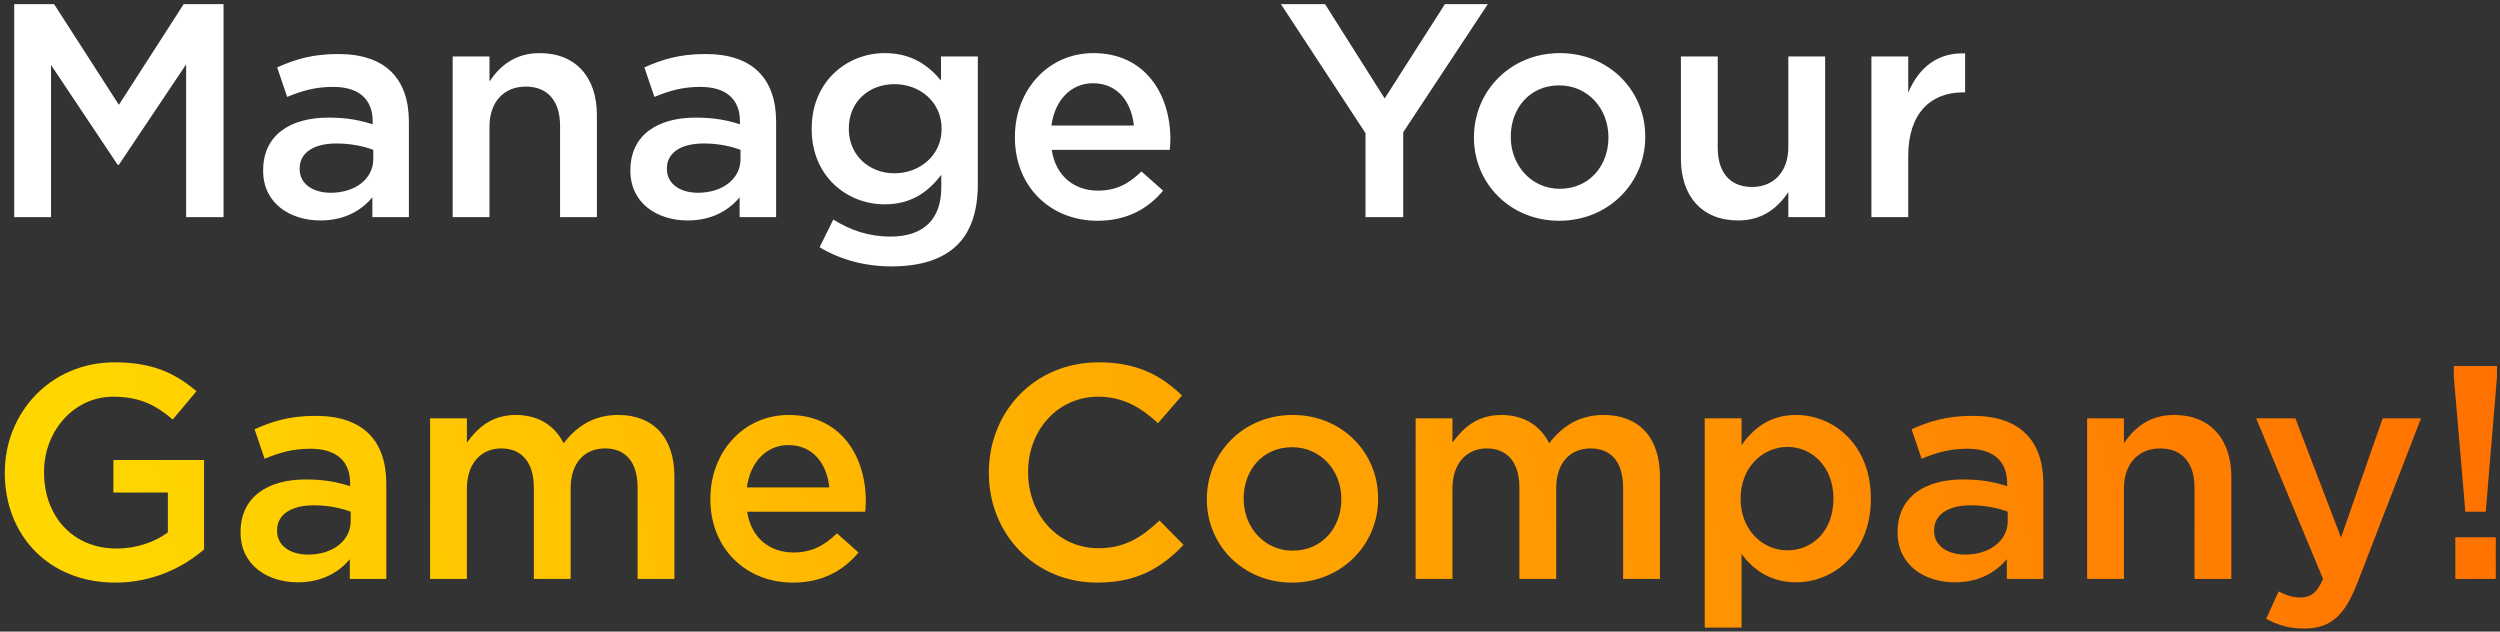 <svg xmlns="http://www.w3.org/2000/svg" width="380" height="96" viewBox="0 0 380 96" fill="none"><rect x="0" y="0" width="380" height="96" fill="#333333" stroke="none"/><path d="M2.162 33V0.628H8.22L18.071 15.935L27.921 0.628H33.979V33H28.291V9.785L18.071 25.046H17.886L7.758 9.877V33H2.162ZM62.151 33H56.601V29.994C54.936 31.983 52.393 33.509 48.693 33.509C44.069 33.509 39.999 30.873 39.999 25.971V25.878C39.999 20.467 44.207 17.878 49.895 17.878C52.855 17.878 54.751 18.294 56.647 18.895V18.433C56.647 15.057 54.52 13.207 50.635 13.207C47.907 13.207 45.872 13.808 43.652 14.733L42.126 10.247C44.808 9.045 47.444 8.212 51.422 8.212C58.636 8.212 62.151 12.004 62.151 18.525V33ZM56.74 24.167V22.78C55.306 22.225 53.318 21.808 51.144 21.808C47.629 21.808 45.548 23.242 45.548 25.601V25.693C45.548 28.005 47.629 29.3 50.266 29.3C53.965 29.3 56.74 27.219 56.74 24.167ZM68.806 33V8.582H74.402V12.374C75.974 10.062 78.24 8.073 82.032 8.073C87.536 8.073 90.727 11.773 90.727 17.461V33H85.131V19.126C85.131 15.334 83.235 13.161 79.905 13.161C76.668 13.161 74.402 15.427 74.402 19.219V33H68.806ZM117.971 33H112.421V29.994C110.757 31.983 108.213 33.509 104.513 33.509C99.889 33.509 95.819 30.873 95.819 25.971V25.878C95.819 20.467 100.027 17.878 105.716 17.878C108.675 17.878 110.572 18.294 112.468 18.895V18.433C112.468 15.057 110.34 13.207 106.456 13.207C103.727 13.207 101.692 13.808 99.472 14.733L97.946 10.247C100.629 9.045 103.265 8.212 107.242 8.212C114.456 8.212 117.971 12.004 117.971 18.525V33ZM112.56 24.167V22.78C111.127 22.225 109.138 21.808 106.964 21.808C103.45 21.808 101.369 23.242 101.369 25.601V25.693C101.369 28.005 103.45 29.3 106.086 29.3C109.785 29.3 112.56 27.219 112.56 24.167ZM135.494 40.492C131.471 40.492 127.725 39.474 124.58 37.578L126.661 33.37C129.251 34.989 132.026 35.96 135.355 35.96C140.35 35.96 143.078 33.37 143.078 28.468V26.572C141.044 29.208 138.5 31.058 134.477 31.058C128.742 31.058 123.378 26.803 123.378 19.635V19.542C123.378 12.328 128.788 8.073 134.477 8.073C138.593 8.073 141.136 9.97 143.032 12.236V8.582H148.628V28.005C148.628 32.121 147.564 35.174 145.529 37.208C143.31 39.428 139.887 40.492 135.494 40.492ZM135.957 26.341C139.841 26.341 143.125 23.566 143.125 19.635V19.542C143.125 15.519 139.841 12.79 135.957 12.79C132.072 12.79 129.02 15.473 129.02 19.496V19.589C129.02 23.612 132.118 26.341 135.957 26.341ZM166.799 33.555C159.723 33.555 154.266 28.422 154.266 20.884V20.791C154.266 13.808 159.215 8.073 166.198 8.073C173.967 8.073 177.898 14.178 177.898 21.207C177.898 21.716 177.852 22.225 177.806 22.78H159.862C160.463 26.757 163.284 28.977 166.891 28.977C169.62 28.977 171.562 27.959 173.505 26.063L176.788 28.977C174.476 31.751 171.285 33.555 166.799 33.555ZM159.816 19.08H172.348C171.979 15.473 169.851 12.652 166.152 12.652C162.729 12.652 160.325 15.288 159.816 19.08ZM207.556 33V20.236L194.7 0.628H201.406L210.47 14.964L219.627 0.628H226.147L213.291 20.097V33H207.556ZM236.991 33.555C229.545 33.555 224.042 27.867 224.042 20.93V20.837C224.042 13.854 229.591 8.073 237.083 8.073C244.575 8.073 250.078 13.762 250.078 20.745V20.837C250.078 27.774 244.529 33.555 236.991 33.555ZM237.083 28.699C241.615 28.699 244.482 25.138 244.482 20.93V20.837C244.482 16.537 241.384 12.976 236.991 12.976C232.505 12.976 229.637 16.49 229.637 20.745V20.837C229.637 25.092 232.736 28.699 237.083 28.699ZM264.194 33.509C258.69 33.509 255.499 29.809 255.499 24.121V8.582H261.095V22.456C261.095 26.248 262.991 28.422 266.321 28.422C269.558 28.422 271.824 26.156 271.824 22.363V8.582H277.42V33H271.824V29.208C270.252 31.52 267.986 33.509 264.194 33.509ZM284.455 33V8.582H290.05V14.085C291.577 10.432 294.398 7.935 298.698 8.12V14.039H298.375C293.473 14.039 290.05 17.23 290.05 23.705V33H284.455Z" fill="white"></path><path d="M17.516 88.555C7.388 88.555 0.729 81.341 0.729 71.906V71.814C0.729 62.75 7.665 55.073 17.423 55.073C23.065 55.073 26.534 56.645 29.863 59.466L26.256 63.767C23.759 61.64 21.308 60.299 17.192 60.299C11.226 60.299 6.694 65.525 6.694 71.721V71.814C6.694 78.473 11.088 83.375 17.701 83.375C20.753 83.375 23.528 82.404 25.516 80.924V74.866H17.238V69.918H31.02V83.514C27.829 86.243 23.25 88.555 17.516 88.555ZM58.718 88H53.169V84.994C51.504 86.983 48.961 88.509 45.261 88.509C40.636 88.509 36.567 85.873 36.567 80.971V80.878C36.567 75.467 40.775 72.878 46.463 72.878C49.423 72.878 51.319 73.294 53.215 73.895V73.433C53.215 70.057 51.088 68.207 47.203 68.207C44.475 68.207 42.44 68.808 40.22 69.733L38.694 65.247C41.376 64.045 44.012 63.212 47.989 63.212C55.204 63.212 58.718 67.004 58.718 73.525V88ZM53.308 79.167V77.78C51.874 77.225 49.885 76.808 47.712 76.808C44.197 76.808 42.116 78.242 42.116 80.601V80.693C42.116 83.005 44.197 84.3 46.833 84.3C50.533 84.3 53.308 82.219 53.308 79.167ZM65.374 88V63.582H70.969V67.282C72.542 65.108 74.669 63.074 78.415 63.074C81.93 63.074 84.381 64.785 85.676 67.374C87.664 64.785 90.254 63.074 93.954 63.074C99.272 63.074 102.509 66.449 102.509 72.415V88H96.913V74.126C96.913 70.242 95.11 68.16 91.965 68.16C88.913 68.16 86.739 70.288 86.739 74.219V88H81.144V74.08C81.144 70.288 79.294 68.16 76.195 68.16C73.097 68.16 70.969 70.473 70.969 74.265V88H65.374ZM120.508 88.555C113.432 88.555 107.975 83.422 107.975 75.884V75.791C107.975 68.808 112.924 63.074 119.907 63.074C127.676 63.074 131.607 69.178 131.607 76.207C131.607 76.716 131.561 77.225 131.514 77.78H113.571C114.172 81.757 116.993 83.977 120.6 83.977C123.329 83.977 125.271 82.959 127.214 81.063L130.497 83.977C128.185 86.751 124.994 88.555 120.508 88.555ZM113.525 74.08H126.057C125.687 70.473 123.56 67.652 119.86 67.652C116.438 67.652 114.033 70.288 113.525 74.08ZM166.769 88.555C157.334 88.555 150.305 81.202 150.305 71.906V71.814C150.305 62.611 157.196 55.073 167 55.073C172.966 55.073 176.573 57.154 179.671 60.114L176.018 64.322C173.428 61.917 170.653 60.299 166.954 60.299C160.757 60.299 156.271 65.386 156.271 71.721V71.814C156.271 78.15 160.757 83.329 166.954 83.329C170.931 83.329 173.474 81.711 176.249 79.121L179.902 82.82C176.527 86.335 172.827 88.555 166.769 88.555ZM196.39 88.555C188.944 88.555 183.441 82.867 183.441 75.93V75.837C183.441 68.854 188.991 63.074 196.482 63.074C203.974 63.074 209.477 68.762 209.477 75.745V75.837C209.477 82.774 203.928 88.555 196.39 88.555ZM196.482 83.699C201.014 83.699 203.882 80.138 203.882 75.93V75.837C203.882 71.537 200.783 67.975 196.39 67.975C191.904 67.975 189.037 71.49 189.037 75.745V75.837C189.037 80.092 192.135 83.699 196.482 83.699ZM215.176 88V63.582H220.772V67.282C222.344 65.108 224.472 63.074 228.218 63.074C231.732 63.074 234.183 64.785 235.478 67.374C237.467 64.785 240.056 63.074 243.756 63.074C249.074 63.074 252.312 66.449 252.312 72.415V88H246.716V74.126C246.716 70.242 244.912 68.16 241.768 68.16C238.715 68.16 236.542 70.288 236.542 74.219V88H230.946V74.08C230.946 70.288 229.096 68.16 225.998 68.16C222.899 68.16 220.772 70.473 220.772 74.265V88H215.176ZM259.119 95.399V63.582H264.715V67.652C266.518 65.108 269.062 63.074 272.993 63.074C278.773 63.074 284.369 67.652 284.369 75.745V75.837C284.369 83.93 278.82 88.509 272.993 88.509C268.969 88.509 266.426 86.474 264.715 84.208V95.399H259.119ZM271.698 83.653C275.536 83.653 278.681 80.647 278.681 75.837V75.745C278.681 71.028 275.49 67.929 271.698 67.929C267.906 67.929 264.576 71.074 264.576 75.745V75.837C264.576 80.554 267.906 83.653 271.698 83.653ZM310.587 88H305.037V84.994C303.373 86.983 300.829 88.509 297.129 88.509C292.505 88.509 288.435 85.873 288.435 80.971V80.878C288.435 75.467 292.643 72.878 298.332 72.878C301.291 72.878 303.188 73.294 305.084 73.895V73.433C305.084 70.057 302.956 68.207 299.072 68.207C296.343 68.207 294.308 68.808 292.089 69.733L290.562 65.247C293.245 64.045 295.881 63.212 299.858 63.212C307.072 63.212 310.587 67.004 310.587 73.525V88ZM305.176 79.167V77.78C303.742 77.225 301.754 76.808 299.58 76.808C296.066 76.808 293.985 78.242 293.985 80.601V80.693C293.985 83.005 296.066 84.3 298.702 84.3C302.401 84.3 305.176 82.219 305.176 79.167ZM317.242 88V63.582H322.838V67.374C324.41 65.062 326.676 63.074 330.469 63.074C335.972 63.074 339.163 66.773 339.163 72.461V88H333.567V74.126C333.567 70.334 331.671 68.16 328.341 68.16C325.104 68.16 322.838 70.427 322.838 74.219V88H317.242ZM350.237 95.538C347.879 95.538 346.168 94.983 344.457 94.058L346.353 89.896C347.37 90.451 348.48 90.821 349.636 90.821C351.208 90.821 352.18 90.127 353.105 88L342.93 63.582H348.896L355.833 81.711L362.169 63.582H367.996L358.284 88.694C356.342 93.688 354.168 95.538 350.237 95.538ZM374.734 77.78L372.977 57.246V55.628H379.544V57.246L377.832 77.78H374.734ZM373.208 88V81.664H379.359V88H373.208Z" fill="url(#paint0_linear_796_8)"></path><defs><linearGradient id="paint0_linear_796_8" x1="-2" y1="152" x2="451" y2="47" gradientUnits="userSpaceOnUse"><stop offset="0.075" stop-color="#FFD600"></stop><stop offset="1" stop-color="#FF5C00"></stop></linearGradient></defs></svg>